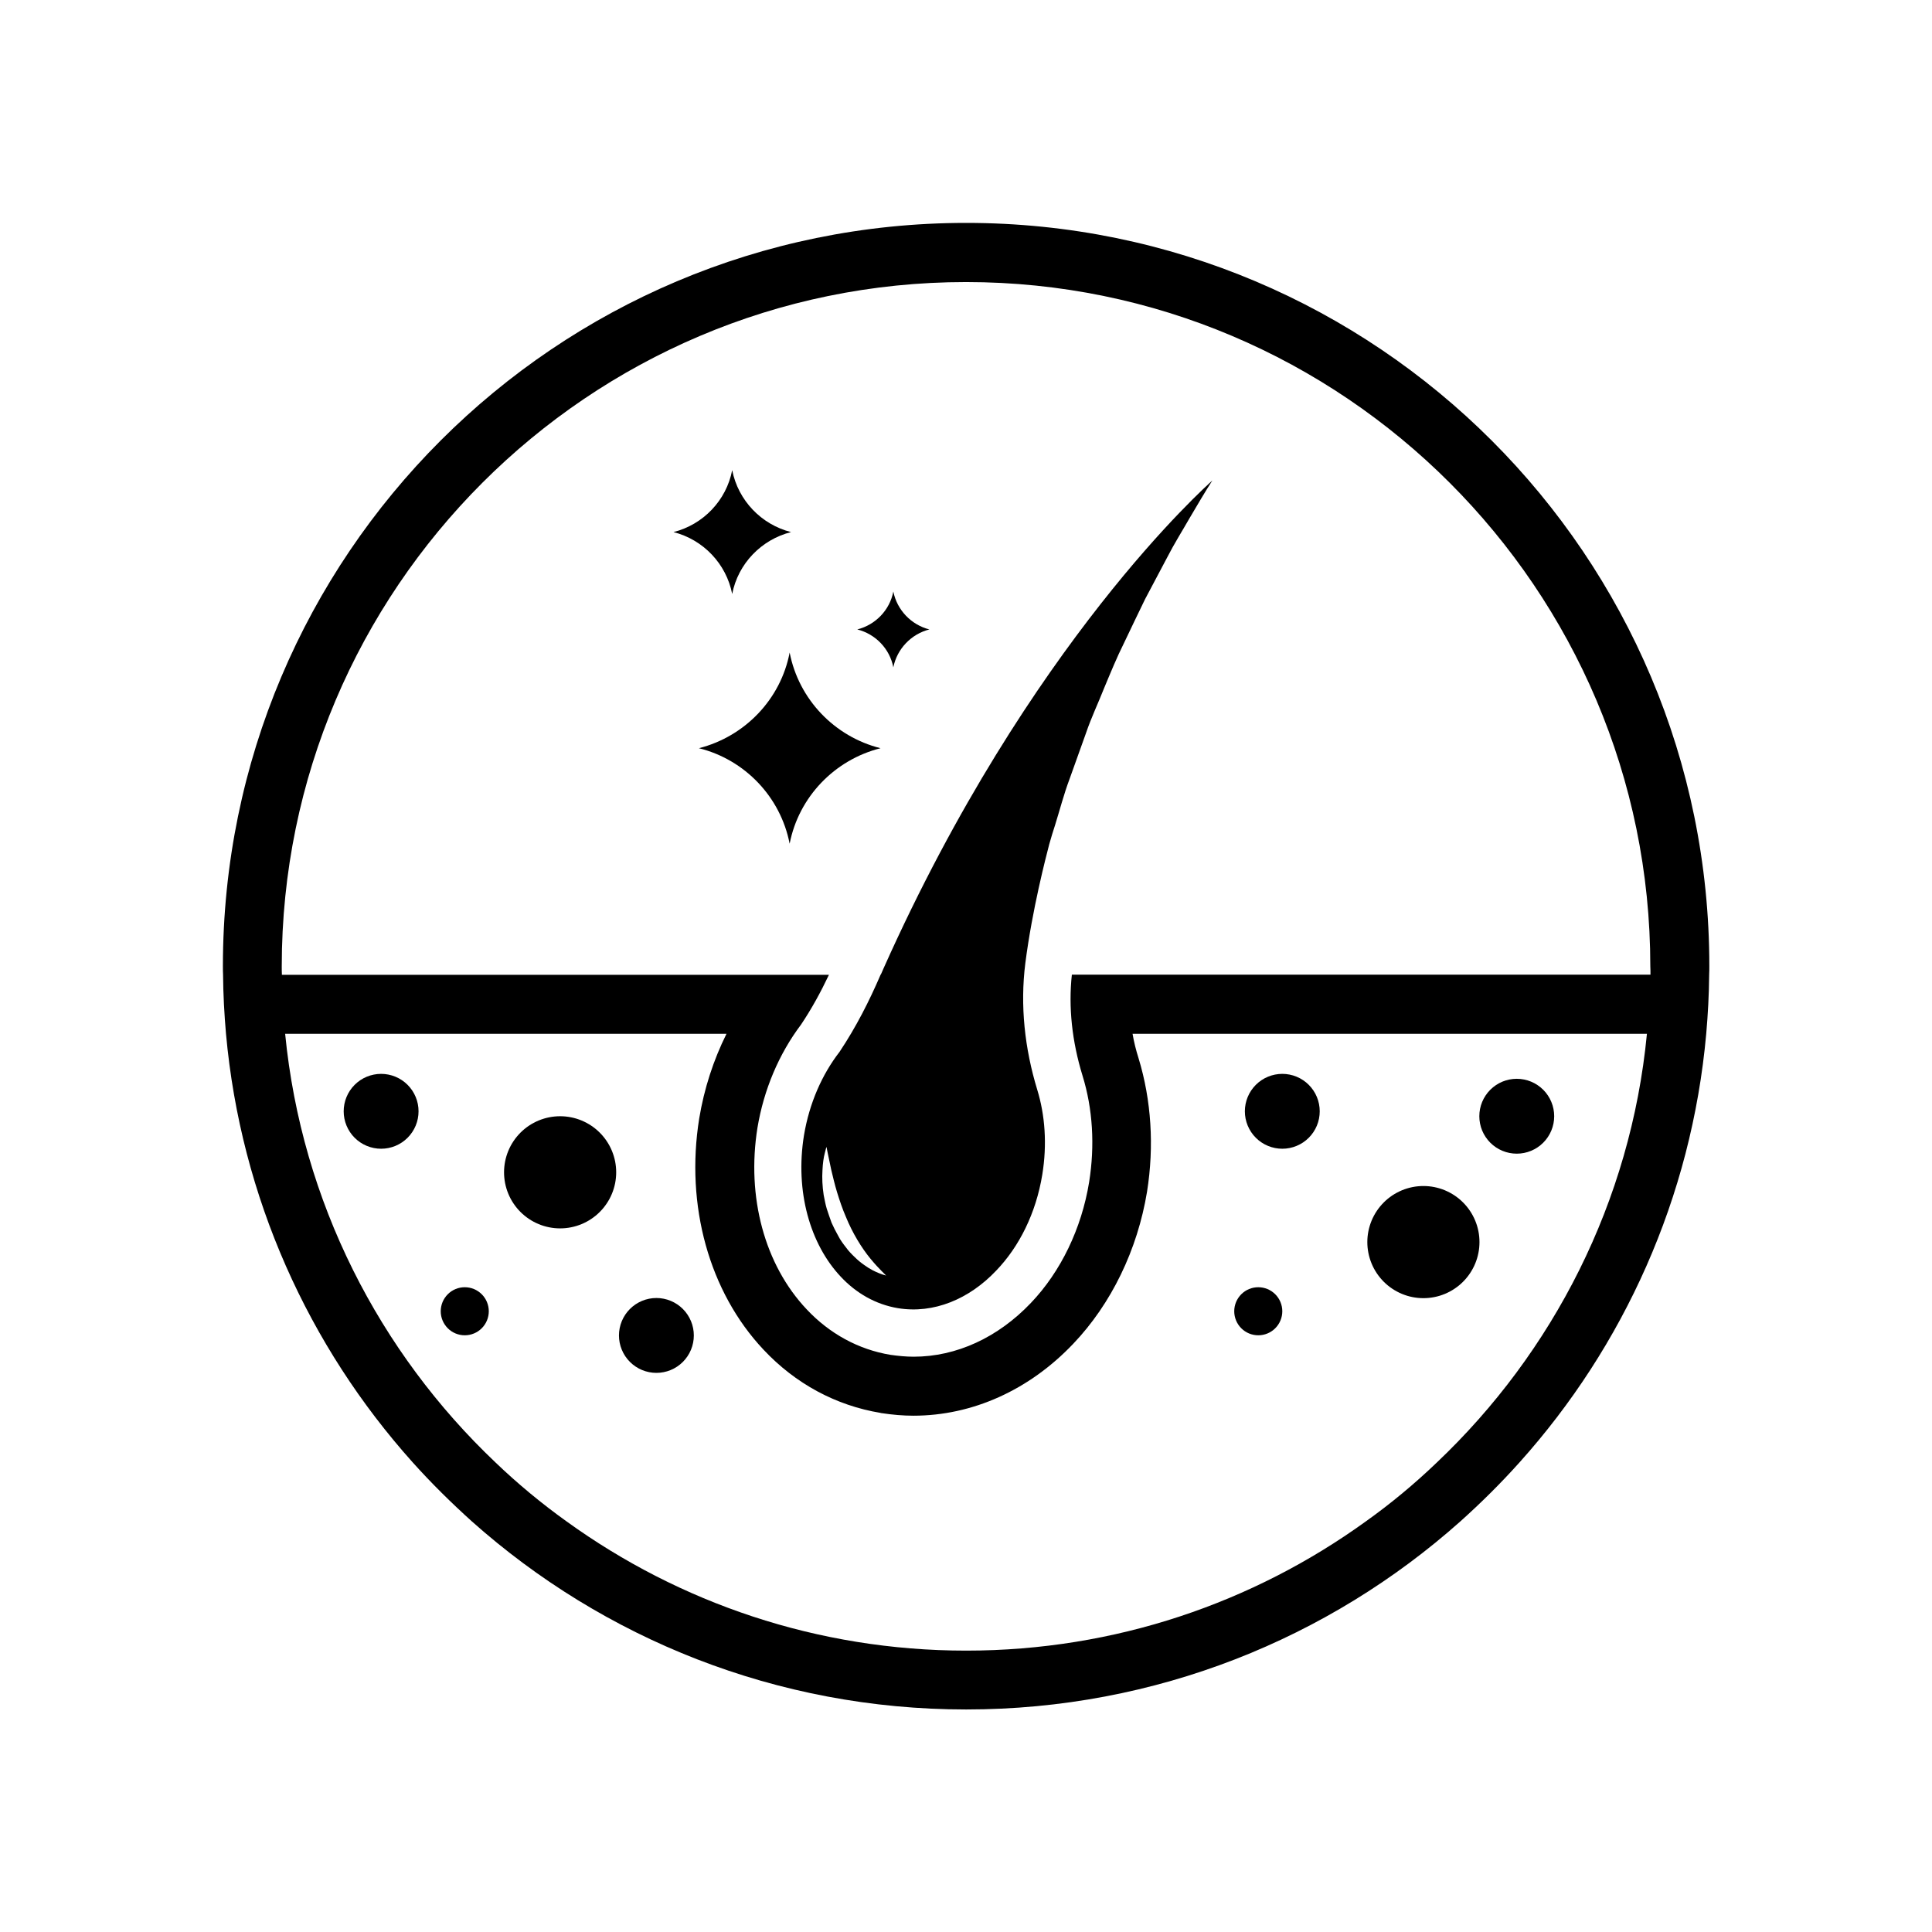 <svg version="1.0" preserveAspectRatio="xMidYMid meet" height="1080" viewBox="0 0 810 810" zoomAndPan="magnify" width="1080" xmlns:xlink="http://www.w3.org/1999/xlink" xmlns="http://www.w3.org/2000/svg"><defs><clipPath id="5ec6301b7a"><path clip-rule="nonzero" d="M 93.453 93.453 L 716.703 93.453 L 716.703 716.703 L 93.453 716.703 Z M 93.453 93.453"></path></clipPath></defs><rect fill-opacity="1" height="972" y="-81" fill="#ffffff" width="972" x="-81"></rect><rect fill-opacity="1" height="972" y="-81" fill="#ffffff" width="972" x="-81"></rect><path fill-rule="nonzero" fill-opacity="1" d="M 651.602 467.984 C 651.602 469.016 651.5 470.035 651.301 471.047 C 651.098 472.059 650.801 473.039 650.406 473.992 C 650.012 474.941 649.527 475.848 648.957 476.703 C 648.383 477.562 647.734 478.355 647.004 479.082 C 646.277 479.812 645.484 480.461 644.625 481.035 C 643.77 481.605 642.867 482.09 641.914 482.484 C 640.961 482.879 639.98 483.176 638.969 483.379 C 637.957 483.578 636.938 483.68 635.906 483.68 C 634.875 483.68 633.855 483.578 632.844 483.379 C 631.836 483.176 630.852 482.879 629.902 482.484 C 628.949 482.09 628.043 481.605 627.188 481.035 C 626.332 480.461 625.539 479.812 624.809 479.082 C 624.082 478.355 623.43 477.562 622.859 476.703 C 622.285 475.848 621.801 474.941 621.406 473.992 C 621.012 473.039 620.715 472.059 620.516 471.047 C 620.312 470.035 620.215 469.016 620.215 467.984 C 620.215 466.953 620.312 465.934 620.516 464.922 C 620.715 463.914 621.012 462.93 621.406 461.98 C 621.801 461.027 622.285 460.121 622.859 459.266 C 623.43 458.41 624.082 457.617 624.809 456.887 C 625.539 456.16 626.332 455.508 627.188 454.938 C 628.043 454.363 628.949 453.879 629.902 453.484 C 630.852 453.09 631.836 452.793 632.844 452.594 C 633.855 452.391 634.875 452.289 635.906 452.289 C 636.938 452.289 637.957 452.391 638.969 452.594 C 639.98 452.793 640.961 453.09 641.914 453.484 C 642.867 453.879 643.77 454.363 644.625 454.938 C 645.484 455.508 646.277 456.16 647.004 456.887 C 647.734 457.617 648.383 458.41 648.957 459.266 C 649.527 460.121 650.012 461.027 650.406 461.98 C 650.801 462.93 651.098 463.914 651.301 464.922 C 651.5 465.934 651.602 466.953 651.602 467.984 Z M 651.602 467.984" fill="#000000"></path><path fill-rule="nonzero" fill-opacity="1" d="M 553.301 465.918 C 553.301 466.949 553.203 467.969 553 468.98 C 552.801 469.992 552.504 470.973 552.109 471.926 C 551.715 472.875 551.23 473.781 550.656 474.637 C 550.086 475.496 549.434 476.289 548.707 477.016 C 547.977 477.746 547.184 478.395 546.328 478.969 C 545.469 479.539 544.566 480.023 543.613 480.418 C 542.664 480.812 541.68 481.109 540.672 481.312 C 539.66 481.512 538.641 481.613 537.609 481.613 C 536.578 481.613 535.559 481.512 534.547 481.312 C 533.535 481.109 532.555 480.812 531.602 480.418 C 530.648 480.023 529.746 479.539 528.891 478.969 C 528.031 478.395 527.238 477.746 526.512 477.016 C 525.781 476.289 525.133 475.496 524.559 474.637 C 523.988 473.781 523.504 472.875 523.109 471.926 C 522.715 470.973 522.418 469.992 522.215 468.98 C 522.016 467.969 521.914 466.949 521.914 465.918 C 521.914 464.887 522.016 463.867 522.215 462.855 C 522.418 461.848 522.715 460.863 523.109 459.914 C 523.504 458.961 523.988 458.055 524.559 457.199 C 525.133 456.344 525.781 455.551 526.512 454.82 C 527.238 454.094 528.031 453.441 528.891 452.867 C 529.746 452.297 530.648 451.812 531.602 451.418 C 532.555 451.023 533.535 450.727 534.547 450.527 C 535.559 450.324 536.578 450.223 537.609 450.223 C 538.641 450.223 539.66 450.324 540.672 450.527 C 541.68 450.727 542.664 451.023 543.613 451.418 C 544.566 451.812 545.469 452.297 546.328 452.867 C 547.184 453.441 547.977 454.094 548.707 454.82 C 549.434 455.551 550.086 456.344 550.656 457.199 C 551.23 458.055 551.715 458.961 552.109 459.914 C 552.504 460.863 552.801 461.848 553 462.855 C 553.203 463.867 553.301 464.887 553.301 465.918 Z M 553.301 465.918" fill="#000000"></path><path fill-rule="nonzero" fill-opacity="1" d="M 290.891 559.891 C 290.891 560.922 290.793 561.941 290.59 562.953 C 290.391 563.961 290.09 564.945 289.695 565.895 C 289.305 566.848 288.82 567.754 288.246 568.609 C 287.676 569.465 287.023 570.258 286.297 570.988 C 285.566 571.715 284.773 572.367 283.918 572.938 C 283.059 573.512 282.156 573.996 281.203 574.391 C 280.25 574.785 279.27 575.082 278.258 575.281 C 277.25 575.484 276.227 575.586 275.199 575.586 C 274.168 575.586 273.145 575.484 272.137 575.281 C 271.125 575.082 270.145 574.785 269.191 574.391 C 268.238 573.996 267.336 573.512 266.477 572.938 C 265.621 572.367 264.828 571.715 264.102 570.988 C 263.371 570.258 262.719 569.465 262.148 568.609 C 261.574 567.754 261.094 566.848 260.699 565.895 C 260.305 564.945 260.004 563.961 259.805 562.953 C 259.605 561.941 259.504 560.922 259.504 559.891 C 259.504 558.859 259.605 557.84 259.805 556.828 C 260.004 555.816 260.305 554.836 260.699 553.883 C 261.094 552.934 261.574 552.027 262.148 551.172 C 262.719 550.312 263.371 549.52 264.102 548.793 C 264.828 548.062 265.621 547.414 266.477 546.84 C 267.336 546.27 268.238 545.785 269.191 545.391 C 270.145 544.996 271.125 544.699 272.137 544.496 C 273.145 544.297 274.168 544.195 275.199 544.195 C 276.227 544.195 277.25 544.297 278.258 544.496 C 279.27 544.699 280.25 544.996 281.203 545.391 C 282.156 545.785 283.059 546.27 283.918 546.84 C 284.773 547.414 285.566 548.062 286.297 548.793 C 287.023 549.52 287.676 550.312 288.246 551.172 C 288.82 552.027 289.301 552.934 289.695 553.883 C 290.09 554.836 290.391 555.816 290.59 556.828 C 290.793 557.84 290.891 558.859 290.891 559.891 Z M 290.891 559.891" fill="#000000"></path><path fill-rule="nonzero" fill-opacity="1" d="M 175.477 465.918 C 175.477 466.949 175.379 467.969 175.176 468.98 C 174.977 469.992 174.676 470.973 174.281 471.926 C 173.887 472.875 173.406 473.781 172.832 474.637 C 172.262 475.496 171.609 476.289 170.879 477.016 C 170.152 477.746 169.359 478.395 168.504 478.969 C 167.645 479.539 166.742 480.023 165.789 480.418 C 164.836 480.812 163.855 481.109 162.844 481.312 C 161.836 481.512 160.812 481.613 159.785 481.613 C 158.754 481.613 157.73 481.512 156.723 481.312 C 155.711 481.109 154.73 480.812 153.777 480.418 C 152.824 480.023 151.922 479.539 151.062 478.969 C 150.207 478.395 149.414 477.746 148.688 477.016 C 147.957 476.289 147.305 475.496 146.734 474.637 C 146.16 473.781 145.68 472.875 145.285 471.926 C 144.891 470.973 144.59 469.992 144.391 468.98 C 144.191 467.969 144.09 466.949 144.09 465.918 C 144.09 464.887 144.191 463.867 144.391 462.855 C 144.59 461.848 144.891 460.863 145.285 459.914 C 145.68 458.961 146.16 458.055 146.734 457.199 C 147.305 456.344 147.957 455.551 148.688 454.82 C 149.414 454.094 150.207 453.441 151.062 452.867 C 151.922 452.297 152.824 451.812 153.777 451.418 C 154.73 451.023 155.711 450.727 156.723 450.527 C 157.73 450.324 158.754 450.223 159.785 450.223 C 160.812 450.223 161.836 450.324 162.844 450.527 C 163.855 450.727 164.836 451.023 165.789 451.418 C 166.742 451.812 167.645 452.297 168.504 452.867 C 169.359 453.441 170.152 454.094 170.879 454.82 C 171.609 455.551 172.262 456.344 172.832 457.199 C 173.406 458.055 173.887 458.961 174.281 459.914 C 174.676 460.863 174.977 461.848 175.176 462.855 C 175.379 463.867 175.477 464.887 175.477 465.918 Z M 175.477 465.918" fill="#000000"></path><path fill-rule="nonzero" fill-opacity="1" d="M 204.93 549.75 C 204.93 550.41 204.863 551.066 204.734 551.715 C 204.605 552.363 204.414 552.996 204.16 553.605 C 203.91 554.219 203.598 554.797 203.23 555.348 C 202.863 555.898 202.445 556.406 201.977 556.875 C 201.508 557.344 201 557.762 200.449 558.129 C 199.902 558.496 199.32 558.805 198.707 559.059 C 198.098 559.312 197.469 559.504 196.82 559.633 C 196.172 559.762 195.516 559.824 194.852 559.824 C 194.191 559.824 193.535 559.762 192.887 559.633 C 192.238 559.504 191.609 559.312 190.996 559.059 C 190.387 558.805 189.805 558.496 189.254 558.129 C 188.707 557.762 188.195 557.344 187.73 556.875 C 187.262 556.406 186.844 555.898 186.477 555.348 C 186.109 554.797 185.797 554.219 185.543 553.605 C 185.293 552.996 185.102 552.363 184.973 551.715 C 184.844 551.066 184.777 550.41 184.777 549.75 C 184.777 549.09 184.844 548.434 184.973 547.785 C 185.102 547.137 185.293 546.508 185.543 545.895 C 185.797 545.285 186.109 544.703 186.477 544.152 C 186.844 543.602 187.262 543.094 187.73 542.625 C 188.195 542.156 188.707 541.742 189.254 541.371 C 189.805 541.004 190.387 540.695 190.996 540.441 C 191.609 540.188 192.238 539.996 192.887 539.867 C 193.535 539.738 194.191 539.676 194.852 539.676 C 195.516 539.676 196.172 539.738 196.82 539.867 C 197.469 539.996 198.098 540.188 198.707 540.441 C 199.32 540.695 199.902 541.004 200.449 541.371 C 201 541.742 201.508 542.16 201.977 542.625 C 202.445 543.094 202.863 543.602 203.23 544.152 C 203.598 544.703 203.91 545.285 204.16 545.895 C 204.414 546.508 204.605 547.137 204.734 547.785 C 204.863 548.434 204.93 549.09 204.93 549.75 Z M 204.93 549.75" fill="#000000"></path><path fill-rule="nonzero" fill-opacity="1" d="M 537.609 549.75 C 537.609 550.41 537.543 551.066 537.414 551.715 C 537.285 552.363 537.094 552.996 536.84 553.605 C 536.59 554.219 536.277 554.797 535.91 555.348 C 535.543 555.898 535.125 556.406 534.656 556.875 C 534.191 557.344 533.68 557.762 533.129 558.129 C 532.582 558.496 532 558.805 531.387 559.059 C 530.777 559.312 530.148 559.504 529.5 559.633 C 528.852 559.762 528.195 559.824 527.531 559.824 C 526.871 559.824 526.215 559.762 525.566 559.633 C 524.918 559.504 524.289 559.312 523.676 559.059 C 523.066 558.805 522.484 558.496 521.934 558.129 C 521.387 557.762 520.875 557.344 520.41 556.875 C 519.941 556.406 519.523 555.898 519.156 555.348 C 518.789 554.797 518.477 554.219 518.223 553.605 C 517.973 552.996 517.781 552.363 517.652 551.715 C 517.523 551.066 517.457 550.41 517.457 549.75 C 517.457 549.09 517.523 548.434 517.652 547.785 C 517.781 547.137 517.973 546.508 518.223 545.895 C 518.477 545.285 518.789 544.703 519.156 544.152 C 519.523 543.602 519.941 543.094 520.41 542.625 C 520.875 542.156 521.387 541.742 521.934 541.371 C 522.484 541.004 523.066 540.695 523.676 540.441 C 524.289 540.188 524.918 539.996 525.566 539.867 C 526.215 539.738 526.871 539.676 527.531 539.676 C 528.195 539.676 528.852 539.738 529.5 539.867 C 530.148 539.996 530.777 540.188 531.387 540.441 C 532 540.695 532.582 541.004 533.129 541.371 C 533.68 541.742 534.191 542.16 534.656 542.625 C 535.125 543.094 535.543 543.602 535.91 544.152 C 536.277 544.703 536.59 545.285 536.84 545.895 C 537.094 546.508 537.285 547.137 537.414 547.785 C 537.543 548.434 537.609 549.09 537.609 549.75 Z M 537.609 549.75" fill="#000000"></path><path fill-rule="nonzero" fill-opacity="1" d="M 620.277 520.75 C 620.277 521.52 620.238 522.289 620.164 523.055 C 620.09 523.82 619.977 524.582 619.824 525.336 C 619.676 526.094 619.488 526.84 619.266 527.574 C 619.043 528.312 618.781 529.035 618.488 529.746 C 618.195 530.461 617.863 531.156 617.5 531.832 C 617.141 532.512 616.742 533.172 616.316 533.812 C 615.887 534.453 615.43 535.07 614.941 535.664 C 614.453 536.262 613.938 536.832 613.391 537.375 C 612.848 537.918 612.277 538.438 611.684 538.926 C 611.086 539.414 610.469 539.871 609.828 540.297 C 609.188 540.727 608.531 541.121 607.852 541.484 C 607.172 541.848 606.477 542.176 605.766 542.473 C 605.055 542.766 604.328 543.023 603.594 543.25 C 602.855 543.473 602.109 543.66 601.355 543.809 C 600.602 543.957 599.84 544.07 599.074 544.148 C 598.309 544.223 597.539 544.262 596.77 544.262 C 596 544.262 595.23 544.223 594.465 544.148 C 593.699 544.07 592.938 543.957 592.184 543.809 C 591.426 543.66 590.68 543.473 589.945 543.25 C 589.207 543.023 588.484 542.766 587.773 542.473 C 587.062 542.176 586.367 541.848 585.688 541.484 C 585.008 541.121 584.348 540.727 583.707 540.297 C 583.066 539.871 582.449 539.414 581.855 538.926 C 581.258 538.438 580.691 537.918 580.145 537.375 C 579.602 536.832 579.086 536.262 578.598 535.664 C 578.109 535.07 577.648 534.453 577.223 533.812 C 576.793 533.172 576.398 532.512 576.035 531.832 C 575.672 531.156 575.344 530.461 575.051 529.746 C 574.754 529.035 574.496 528.312 574.273 527.574 C 574.047 526.84 573.863 526.094 573.711 525.336 C 573.562 524.582 573.449 523.82 573.371 523.055 C 573.297 522.289 573.258 521.52 573.258 520.75 C 573.258 519.98 573.297 519.215 573.371 518.445 C 573.449 517.68 573.562 516.922 573.711 516.164 C 573.863 515.41 574.047 514.664 574.273 513.926 C 574.496 513.191 574.754 512.465 575.051 511.754 C 575.344 511.043 575.672 510.348 576.035 509.668 C 576.398 508.988 576.793 508.332 577.223 507.691 C 577.648 507.051 578.109 506.434 578.598 505.836 C 579.086 505.242 579.602 504.672 580.145 504.129 C 580.691 503.582 581.258 503.066 581.855 502.578 C 582.449 502.09 583.066 501.633 583.707 501.203 C 584.348 500.777 585.008 500.383 585.688 500.02 C 586.367 499.656 587.062 499.328 587.773 499.031 C 588.484 498.738 589.207 498.477 589.945 498.254 C 590.68 498.031 591.426 497.844 592.184 497.695 C 592.938 497.543 593.699 497.43 594.465 497.355 C 595.23 497.281 596 497.242 596.77 497.242 C 597.539 497.242 598.309 497.281 599.074 497.355 C 599.84 497.43 600.602 497.543 601.355 497.695 C 602.109 497.844 602.855 498.031 603.594 498.254 C 604.328 498.477 605.055 498.738 605.766 499.031 C 606.477 499.328 607.172 499.656 607.852 500.02 C 608.531 500.383 609.188 500.777 609.828 501.203 C 610.469 501.633 611.086 502.09 611.684 502.578 C 612.277 503.066 612.848 503.582 613.391 504.129 C 613.938 504.672 614.453 505.242 614.941 505.836 C 615.43 506.434 615.887 507.051 616.316 507.691 C 616.742 508.332 617.141 508.988 617.5 509.668 C 617.863 510.348 618.195 511.043 618.488 511.754 C 618.781 512.465 619.043 513.191 619.266 513.926 C 619.488 514.664 619.676 515.41 619.824 516.164 C 619.977 516.922 620.09 517.68 620.164 518.445 C 620.238 519.215 620.277 519.98 620.277 520.75 Z M 620.277 520.75" fill="#000000"></path><path fill-rule="nonzero" fill-opacity="1" d="M 258.34 491.496 C 258.34 492.266 258.305 493.031 258.227 493.797 C 258.152 494.566 258.039 495.324 257.891 496.082 C 257.738 496.836 257.551 497.582 257.328 498.32 C 257.105 499.055 256.848 499.781 256.551 500.492 C 256.258 501.203 255.926 501.898 255.566 502.578 C 255.203 503.254 254.805 503.914 254.379 504.555 C 253.949 505.195 253.492 505.812 253.004 506.41 C 252.516 507.004 252 507.574 251.453 508.117 C 250.91 508.664 250.34 509.18 249.746 509.668 C 249.148 510.156 248.531 510.613 247.891 511.043 C 247.254 511.469 246.594 511.863 245.914 512.227 C 245.234 512.59 244.539 512.918 243.828 513.215 C 243.117 513.508 242.395 513.77 241.656 513.992 C 240.918 514.215 240.172 514.402 239.418 514.551 C 238.664 514.703 237.902 514.816 237.137 514.891 C 236.371 514.965 235.602 515.004 234.832 515.004 C 234.062 515.004 233.293 514.965 232.527 514.891 C 231.762 514.816 231 514.703 230.246 514.551 C 229.488 514.402 228.742 514.215 228.008 513.992 C 227.27 513.77 226.547 513.508 225.836 513.215 C 225.125 512.918 224.43 512.59 223.75 512.227 C 223.07 511.863 222.41 511.469 221.77 511.043 C 221.129 510.613 220.512 510.156 219.918 509.668 C 219.324 509.18 218.754 508.664 218.207 508.117 C 217.664 507.574 217.148 507.004 216.66 506.41 C 216.172 505.812 215.711 505.195 215.285 504.555 C 214.855 503.914 214.461 503.254 214.098 502.578 C 213.734 501.898 213.406 501.203 213.113 500.492 C 212.816 499.781 212.559 499.055 212.336 498.32 C 212.109 497.582 211.926 496.836 211.773 496.082 C 211.625 495.324 211.512 494.566 211.438 493.797 C 211.359 493.031 211.324 492.266 211.324 491.496 C 211.324 490.723 211.359 489.957 211.438 489.191 C 211.512 488.422 211.625 487.664 211.773 486.906 C 211.926 486.152 212.109 485.406 212.336 484.668 C 212.559 483.934 212.816 483.211 213.113 482.496 C 213.406 481.785 213.734 481.09 214.098 480.41 C 214.461 479.734 214.855 479.074 215.285 478.434 C 215.711 477.793 216.172 477.176 216.66 476.582 C 217.148 475.984 217.664 475.414 218.207 474.871 C 218.754 474.328 219.324 473.809 219.918 473.32 C 220.512 472.832 221.129 472.375 221.77 471.945 C 222.41 471.52 223.07 471.125 223.75 470.762 C 224.43 470.398 225.125 470.07 225.836 469.773 C 226.547 469.48 227.27 469.223 228.008 468.996 C 228.742 468.773 229.488 468.586 230.246 468.438 C 231 468.285 231.762 468.172 232.527 468.098 C 233.293 468.023 234.062 467.984 234.832 467.984 C 235.602 467.984 236.371 468.023 237.137 468.098 C 237.902 468.176 238.664 468.285 239.418 468.438 C 240.172 468.586 240.918 468.773 241.656 468.996 C 242.395 469.223 243.117 469.48 243.828 469.773 C 244.539 470.07 245.234 470.398 245.914 470.762 C 246.594 471.125 247.254 471.52 247.891 471.945 C 248.531 472.375 249.152 472.832 249.746 473.32 C 250.34 473.809 250.91 474.328 251.453 474.871 C 252 475.414 252.516 475.984 253.004 476.582 C 253.492 477.176 253.949 477.793 254.379 478.434 C 254.805 479.074 255.203 479.734 255.566 480.41 C 255.93 481.09 256.258 481.785 256.551 482.496 C 256.848 483.211 257.105 483.934 257.328 484.668 C 257.551 485.406 257.738 486.152 257.891 486.906 C 258.039 487.664 258.152 488.422 258.227 489.191 C 258.305 489.957 258.34 490.723 258.34 491.496 Z M 258.34 491.496" fill="#000000"></path><path fill-rule="nonzero" fill-opacity="1" d="M 306.973 249.039 C 309.43 236.316 319.18 226.242 331.645 223.078 C 319.18 219.914 309.492 209.836 306.973 197.113 C 304.52 209.836 294.832 219.914 282.367 223.078 C 294.832 226.242 304.52 236.383 306.973 249.039 Z M 306.973 249.039" fill="#000000"></path><path fill-rule="nonzero" fill-opacity="1" d="M 374.531 279.781 C 376.082 272.031 382.023 265.832 389.645 263.895 C 382.023 261.957 376.082 255.758 374.531 248.008 C 373.043 255.758 367.102 261.957 359.418 263.895 C 367.102 265.832 373.043 272.031 374.531 279.781 Z M 374.531 279.781" fill="#000000"></path><path fill-rule="nonzero" fill-opacity="1" d="M 331.062 273.582 C 327.316 293.219 312.27 308.781 293.023 313.691 C 312.27 318.469 327.254 334.098 331.062 353.734 C 334.875 334.098 349.922 318.535 369.168 313.691 C 349.859 308.848 334.875 293.215 331.062 273.582 Z M 331.062 273.582" fill="#000000"></path><g clip-path="url(#5ec6301b7a)"><path fill-rule="nonzero" fill-opacity="1" d="M 405.078 93.453 C 232.957 93.453 93.453 232.957 93.453 405.078 C 93.453 406.242 93.453 407.469 93.52 408.633 C 93.582 416.961 94.035 425.23 94.746 433.367 C 100.945 502.152 129.492 564.539 173.023 613.109 C 180.84 621.828 189.168 630.031 197.824 637.844 C 252.852 686.867 325.508 716.703 405.078 716.703 C 484.648 716.703 557.242 686.867 612.27 637.844 C 620.988 630.031 629.254 621.828 637.07 613.109 C 680.664 564.539 709.211 502.152 715.348 433.367 C 716.059 425.23 716.512 416.961 716.574 408.633 C 716.641 407.469 716.641 406.242 716.641 405.078 C 716.703 232.957 577.199 93.453 405.078 93.453 Z M 602.387 613.172 C 593.023 622.152 583.078 630.418 572.551 637.91 C 525.402 671.945 467.531 692.031 405.078 692.031 C 342.625 692.031 284.758 671.945 237.609 637.91 C 227.145 630.418 217.137 622.152 207.77 613.172 C 159.074 566.996 126.457 503.895 119.547 433.434 L 304.582 433.434 C 299.094 444.477 295.219 456.426 293.152 468.891 C 287.273 505.445 297.352 541.676 320.086 565.832 C 333.453 580.105 350.441 589.277 369.234 592.375 L 369.363 592.441 L 369.492 592.441 C 374.141 593.152 378.664 593.539 382.926 593.539 C 407.664 593.539 431.496 582.816 449.965 563.379 C 465.918 546.648 476.898 523.98 480.902 499.633 C 483.938 480.578 482.711 461.27 477.352 443.699 C 476.254 440.215 475.414 436.855 474.832 433.434 L 690.48 433.434 C 683.699 503.895 651.086 566.996 602.387 613.172 Z M 691.969 408.633 L 449.383 408.633 C 447.898 422.324 449.449 436.598 453.84 450.934 C 458.168 464.887 459.074 480.32 456.617 495.629 C 453.453 515.066 444.734 533.152 432.203 546.262 C 418.449 560.73 401.012 568.805 383.055 568.805 C 379.824 568.805 376.598 568.48 373.367 568.027 C 360 565.832 347.793 559.18 338.168 548.91 C 320.602 530.309 312.914 501.891 317.566 472.828 C 320.215 456.875 326.543 441.895 335.844 429.559 C 340.301 422.906 344.109 415.93 347.535 408.695 L 118.191 408.695 C 118.125 407.531 118.125 406.305 118.125 405.145 C 118.125 246.973 246.844 118.254 405.016 118.254 C 563.184 118.254 691.902 246.973 691.902 405.145 C 691.969 406.242 691.969 407.469 691.969 408.633 Z M 691.969 408.633" fill="#000000"></path></g><path fill-rule="nonzero" fill-opacity="1" d="M 370.527 405.789 C 370.137 406.695 369.75 407.598 369.363 408.438 L 369.234 408.566 C 364.453 419.676 358.965 430.527 351.988 440.988 C 344.691 450.418 339.332 462.43 337.07 475.992 C 333.262 499.504 339.652 521.656 352.508 535.281 C 358.965 542.195 367.168 546.91 376.469 548.457 C 391.453 550.914 406.371 544.648 417.672 532.699 C 427.297 522.688 434.336 508.676 436.984 492.465 C 439.051 479.805 438.148 467.531 434.852 456.812 C 429.621 439.633 427.621 421.613 429.879 403.789 C 432.785 381.184 438.535 359.223 439.891 353.992 C 440.664 351.277 441.441 348.633 442.344 345.918 C 444.348 339.523 446.027 332.938 448.414 326.609 C 450.742 320.148 453 313.754 455.328 307.297 C 457.523 300.836 460.492 294.637 463.012 288.242 C 465.66 281.914 468.242 275.586 471.277 269.516 C 474.25 263.379 477.094 257.242 480.062 251.234 C 483.164 245.359 486.262 239.48 489.297 233.797 C 492.27 227.984 495.691 222.559 498.793 217.137 C 501.957 211.773 505.059 206.477 508.285 201.441 C 506.09 203.508 431.559 269.32 370.527 405.789 Z M 368.719 533.863 C 367.039 533.215 364.715 532.117 362.258 530.309 C 360.969 529.406 359.676 528.371 358.449 527.145 C 357.156 525.918 355.801 524.562 354.703 523.012 C 353.539 521.527 352.312 519.91 351.41 518.102 C 350.375 516.297 349.473 514.488 348.633 512.613 C 347.922 510.676 347.273 508.738 346.629 506.801 C 346.047 504.863 345.727 502.926 345.336 501.055 C 344.758 497.309 344.629 493.754 344.82 490.719 C 344.949 487.684 345.336 485.164 345.789 483.484 C 346.176 481.805 346.5 480.836 346.5 480.836 C 346.5 480.836 347.273 484.711 348.504 490.461 C 348.824 491.816 349.211 493.301 349.602 494.98 C 349.988 496.531 350.441 498.211 350.957 499.891 C 351.988 503.25 353.152 506.738 354.637 510.16 C 357.414 517.004 361.289 523.27 364.906 527.664 C 366.715 529.859 368.328 531.602 369.559 532.828 C 370.785 534.055 371.496 534.766 371.496 534.766 C 371.496 534.766 370.332 534.508 368.719 533.863 Z M 368.719 533.863" fill="#000000"></path></svg>